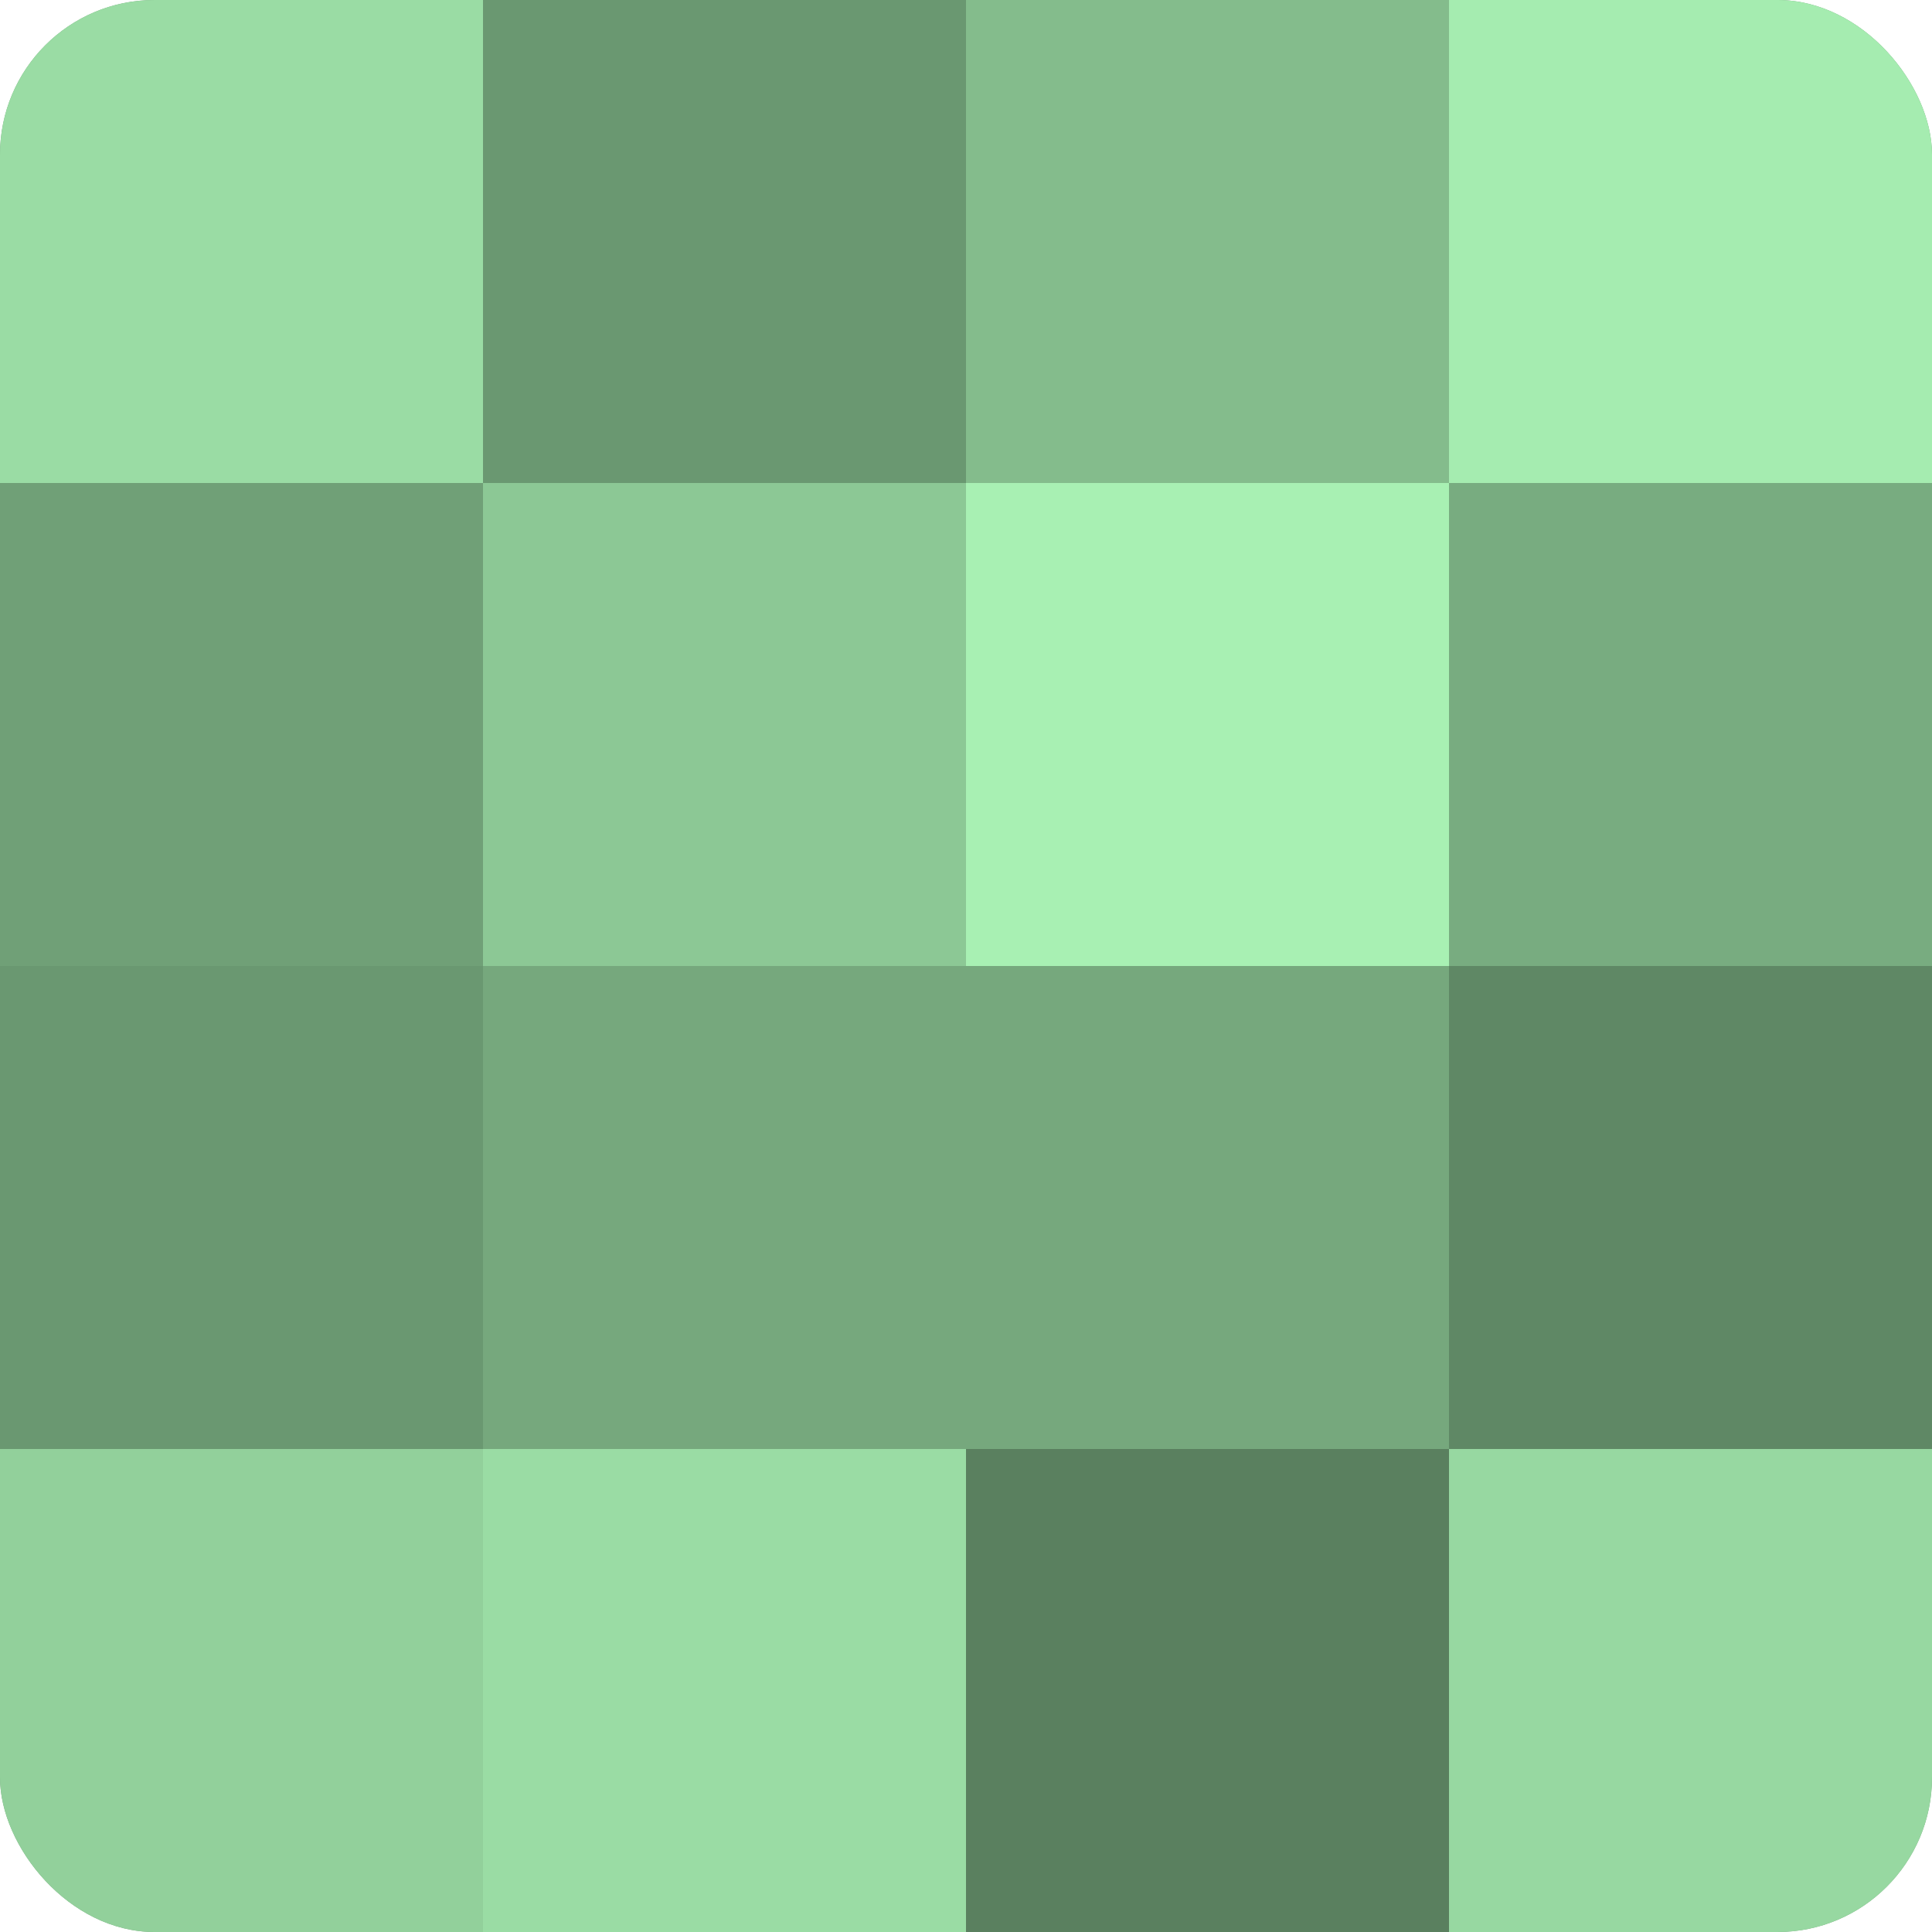 <?xml version="1.0" encoding="UTF-8"?>
<svg xmlns="http://www.w3.org/2000/svg" width="60" height="60" viewBox="0 0 100 100" preserveAspectRatio="xMidYMid meet"><defs><clipPath id="c" width="100" height="100"><rect width="100" height="100" rx="8" ry="8"/></clipPath></defs><g clip-path="url(#c)"><rect width="100" height="100" fill="#70a077"/><rect width="25" height="25" fill="#9adca4"/><rect y="25" width="25" height="25" fill="#70a077"/><rect y="50" width="25" height="25" fill="#6a9871"/><rect y="75" width="25" height="25" fill="#92d09b"/><rect x="25" width="25" height="25" fill="#6a9871"/><rect x="25" y="25" width="25" height="25" fill="#8cc895"/><rect x="25" y="50" width="25" height="25" fill="#76a87d"/><rect x="25" y="75" width="25" height="25" fill="#9adca4"/><rect x="50" width="25" height="25" fill="#84bc8c"/><rect x="50" y="25" width="25" height="25" fill="#a8f0b3"/><rect x="50" y="50" width="25" height="25" fill="#76a87d"/><rect x="50" y="75" width="25" height="25" fill="#5a805f"/><rect x="75" width="25" height="25" fill="#a5ecb0"/><rect x="75" y="25" width="25" height="25" fill="#78ac80"/><rect x="75" y="50" width="25" height="25" fill="#5f8865"/><rect x="75" y="75" width="25" height="25" fill="#97d8a1"/></g></svg>
